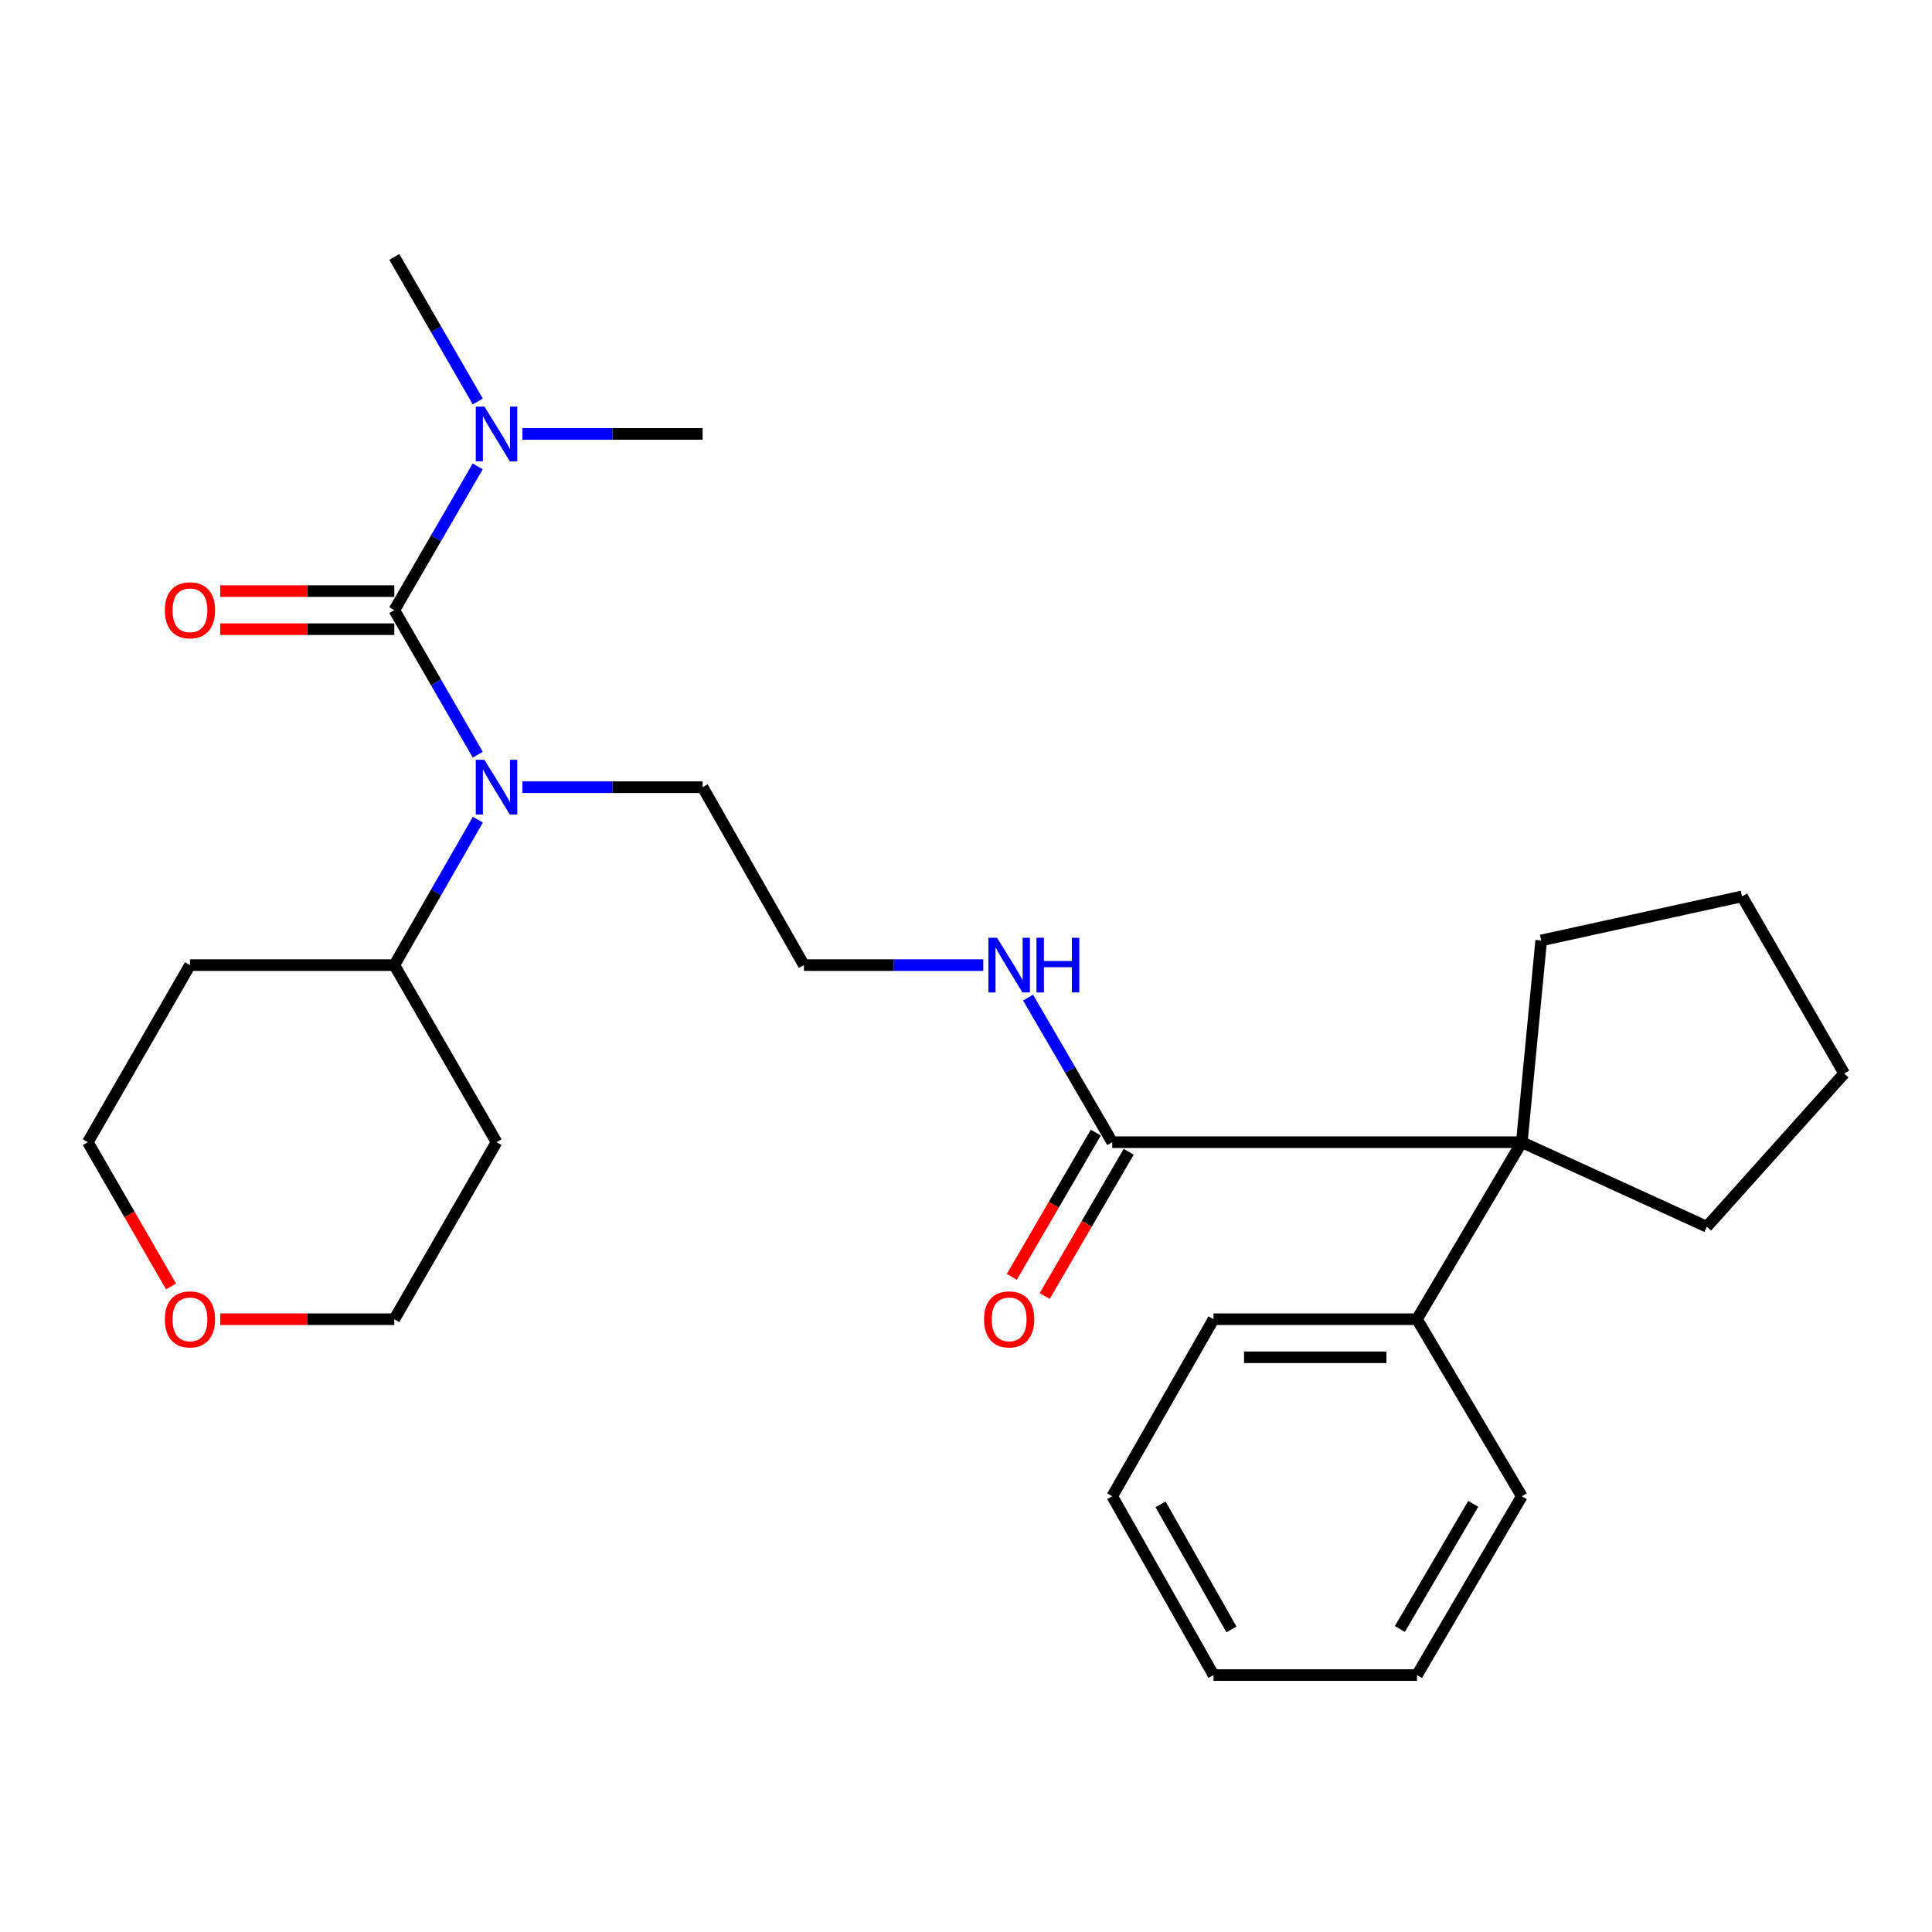 <?xml version='1.0' encoding='iso-8859-1'?>
<svg version='1.1' baseProfile='full'
              xmlns='http://www.w3.org/2000/svg'
                      xmlns:rdkit='http://www.rdkit.org/xml'
                      xmlns:xlink='http://www.w3.org/1999/xlink'
                  xml:space='preserve'
width='1000px' height='1000px' viewBox='0 0 1000 1000'>
<!-- END OF HEADER -->
<rect style='opacity:1.0;fill:#FFFFFF;stroke:none' width='1000' height='1000' x='0' y='0'> </rect>
<path class='bond-0' d='M 204.099,315.808 L 225.699,353.223' style='fill:none;fill-rule:evenodd;stroke:#000000;stroke-width:6px;stroke-linecap:butt;stroke-linejoin:miter;stroke-opacity:1' />
<path class='bond-0' d='M 225.699,353.223 L 247.3,390.639' style='fill:none;fill-rule:evenodd;stroke:#0000FF;stroke-width:6px;stroke-linecap:butt;stroke-linejoin:miter;stroke-opacity:1' />
<path class='bond-3' d='M 204.099,315.808 L 225.679,278.606' style='fill:none;fill-rule:evenodd;stroke:#000000;stroke-width:6px;stroke-linecap:butt;stroke-linejoin:miter;stroke-opacity:1' />
<path class='bond-3' d='M 225.679,278.606 L 247.259,241.405' style='fill:none;fill-rule:evenodd;stroke:#0000FF;stroke-width:6px;stroke-linecap:butt;stroke-linejoin:miter;stroke-opacity:1' />
<path class='bond-4' d='M 204.099,305.952 L 159.034,305.952' style='fill:none;fill-rule:evenodd;stroke:#000000;stroke-width:6px;stroke-linecap:butt;stroke-linejoin:miter;stroke-opacity:1' />
<path class='bond-4' d='M 159.034,305.952 L 113.969,305.952' style='fill:none;fill-rule:evenodd;stroke:#FF0000;stroke-width:6px;stroke-linecap:butt;stroke-linejoin:miter;stroke-opacity:1' />
<path class='bond-4' d='M 204.099,325.663 L 159.034,325.663' style='fill:none;fill-rule:evenodd;stroke:#000000;stroke-width:6px;stroke-linecap:butt;stroke-linejoin:miter;stroke-opacity:1' />
<path class='bond-4' d='M 159.034,325.663 L 113.969,325.663' style='fill:none;fill-rule:evenodd;stroke:#FF0000;stroke-width:6px;stroke-linecap:butt;stroke-linejoin:miter;stroke-opacity:1' />
<path class='bond-5' d='M 247.343,424.259 L 225.721,461.9' style='fill:none;fill-rule:evenodd;stroke:#0000FF;stroke-width:6px;stroke-linecap:butt;stroke-linejoin:miter;stroke-opacity:1' />
<path class='bond-5' d='M 225.721,461.9 L 204.099,499.54' style='fill:none;fill-rule:evenodd;stroke:#000000;stroke-width:6px;stroke-linecap:butt;stroke-linejoin:miter;stroke-opacity:1' />
<path class='bond-10' d='M 270.409,407.444 L 317.041,407.444' style='fill:none;fill-rule:evenodd;stroke:#0000FF;stroke-width:6px;stroke-linecap:butt;stroke-linejoin:miter;stroke-opacity:1' />
<path class='bond-10' d='M 317.041,407.444 L 363.674,407.444' style='fill:none;fill-rule:evenodd;stroke:#000000;stroke-width:6px;stroke-linecap:butt;stroke-linejoin:miter;stroke-opacity:1' />
<path class='bond-1' d='M 787.688,591.198 L 575.692,591.198' style='fill:none;fill-rule:evenodd;stroke:#000000;stroke-width:6px;stroke-linecap:butt;stroke-linejoin:miter;stroke-opacity:1' />
<path class='bond-6' d='M 787.688,591.198 L 733.427,682.823' style='fill:none;fill-rule:evenodd;stroke:#000000;stroke-width:6px;stroke-linecap:butt;stroke-linejoin:miter;stroke-opacity:1' />
<path class='bond-14' d='M 787.688,591.198 L 883.442,634.947' style='fill:none;fill-rule:evenodd;stroke:#000000;stroke-width:6px;stroke-linecap:butt;stroke-linejoin:miter;stroke-opacity:1' />
<path class='bond-15' d='M 787.688,591.198 L 797.719,486.771' style='fill:none;fill-rule:evenodd;stroke:#000000;stroke-width:6px;stroke-linecap:butt;stroke-linejoin:miter;stroke-opacity:1' />
<path class='bond-2' d='M 575.692,591.198 L 553.909,553.775' style='fill:none;fill-rule:evenodd;stroke:#000000;stroke-width:6px;stroke-linecap:butt;stroke-linejoin:miter;stroke-opacity:1' />
<path class='bond-2' d='M 553.909,553.775 L 532.125,516.351' style='fill:none;fill-rule:evenodd;stroke:#0000FF;stroke-width:6px;stroke-linecap:butt;stroke-linejoin:miter;stroke-opacity:1' />
<path class='bond-7' d='M 567.175,586.239 L 545.44,623.566' style='fill:none;fill-rule:evenodd;stroke:#000000;stroke-width:6px;stroke-linecap:butt;stroke-linejoin:miter;stroke-opacity:1' />
<path class='bond-7' d='M 545.44,623.566 L 523.704,660.893' style='fill:none;fill-rule:evenodd;stroke:#FF0000;stroke-width:6px;stroke-linecap:butt;stroke-linejoin:miter;stroke-opacity:1' />
<path class='bond-7' d='M 584.209,596.158 L 562.474,633.485' style='fill:none;fill-rule:evenodd;stroke:#000000;stroke-width:6px;stroke-linecap:butt;stroke-linejoin:miter;stroke-opacity:1' />
<path class='bond-7' d='M 562.474,633.485 L 540.738,670.812' style='fill:none;fill-rule:evenodd;stroke:#FF0000;stroke-width:6px;stroke-linecap:butt;stroke-linejoin:miter;stroke-opacity:1' />
<path class='bond-18' d='M 247.299,207.804 L 225.699,170.394' style='fill:none;fill-rule:evenodd;stroke:#0000FF;stroke-width:6px;stroke-linecap:butt;stroke-linejoin:miter;stroke-opacity:1' />
<path class='bond-18' d='M 225.699,170.394 L 204.099,132.984' style='fill:none;fill-rule:evenodd;stroke:#000000;stroke-width:6px;stroke-linecap:butt;stroke-linejoin:miter;stroke-opacity:1' />
<path class='bond-19' d='M 270.409,224.609 L 317.041,224.609' style='fill:none;fill-rule:evenodd;stroke:#0000FF;stroke-width:6px;stroke-linecap:butt;stroke-linejoin:miter;stroke-opacity:1' />
<path class='bond-19' d='M 317.041,224.609 L 363.674,224.609' style='fill:none;fill-rule:evenodd;stroke:#000000;stroke-width:6px;stroke-linecap:butt;stroke-linejoin:miter;stroke-opacity:1' />
<path class='bond-11' d='M 204.099,499.54 L 257.002,591.198' style='fill:none;fill-rule:evenodd;stroke:#000000;stroke-width:6px;stroke-linecap:butt;stroke-linejoin:miter;stroke-opacity:1' />
<path class='bond-12' d='M 204.099,499.54 L 98.325,499.54' style='fill:none;fill-rule:evenodd;stroke:#000000;stroke-width:6px;stroke-linecap:butt;stroke-linejoin:miter;stroke-opacity:1' />
<path class='bond-20' d='M 733.427,682.823 L 628.113,682.823' style='fill:none;fill-rule:evenodd;stroke:#000000;stroke-width:6px;stroke-linecap:butt;stroke-linejoin:miter;stroke-opacity:1' />
<path class='bond-20' d='M 717.63,702.535 L 643.91,702.535' style='fill:none;fill-rule:evenodd;stroke:#000000;stroke-width:6px;stroke-linecap:butt;stroke-linejoin:miter;stroke-opacity:1' />
<path class='bond-21' d='M 733.427,682.823 L 787.688,774.471' style='fill:none;fill-rule:evenodd;stroke:#000000;stroke-width:6px;stroke-linecap:butt;stroke-linejoin:miter;stroke-opacity:1' />
<path class='bond-8' d='M 508.944,499.54 L 462.525,499.54' style='fill:none;fill-rule:evenodd;stroke:#0000FF;stroke-width:6px;stroke-linecap:butt;stroke-linejoin:miter;stroke-opacity:1' />
<path class='bond-8' d='M 462.525,499.54 L 416.106,499.54' style='fill:none;fill-rule:evenodd;stroke:#000000;stroke-width:6px;stroke-linecap:butt;stroke-linejoin:miter;stroke-opacity:1' />
<path class='bond-9' d='M 88.536,665.859 L 66.995,628.529' style='fill:none;fill-rule:evenodd;stroke:#FF0000;stroke-width:6px;stroke-linecap:butt;stroke-linejoin:miter;stroke-opacity:1' />
<path class='bond-9' d='M 66.995,628.529 L 45.455,591.198' style='fill:none;fill-rule:evenodd;stroke:#000000;stroke-width:6px;stroke-linecap:butt;stroke-linejoin:miter;stroke-opacity:1' />
<path class='bond-27' d='M 113.969,682.823 L 159.034,682.823' style='fill:none;fill-rule:evenodd;stroke:#FF0000;stroke-width:6px;stroke-linecap:butt;stroke-linejoin:miter;stroke-opacity:1' />
<path class='bond-27' d='M 159.034,682.823 L 204.099,682.823' style='fill:none;fill-rule:evenodd;stroke:#000000;stroke-width:6px;stroke-linecap:butt;stroke-linejoin:miter;stroke-opacity:1' />
<path class='bond-13' d='M 363.674,407.444 L 416.106,499.54' style='fill:none;fill-rule:evenodd;stroke:#000000;stroke-width:6px;stroke-linecap:butt;stroke-linejoin:miter;stroke-opacity:1' />
<path class='bond-17' d='M 257.002,591.198 L 204.099,682.823' style='fill:none;fill-rule:evenodd;stroke:#000000;stroke-width:6px;stroke-linecap:butt;stroke-linejoin:miter;stroke-opacity:1' />
<path class='bond-16' d='M 98.325,499.54 L 45.455,591.198' style='fill:none;fill-rule:evenodd;stroke:#000000;stroke-width:6px;stroke-linecap:butt;stroke-linejoin:miter;stroke-opacity:1' />
<path class='bond-22' d='M 883.442,634.947 L 954.545,555.63' style='fill:none;fill-rule:evenodd;stroke:#000000;stroke-width:6px;stroke-linecap:butt;stroke-linejoin:miter;stroke-opacity:1' />
<path class='bond-23' d='M 797.719,486.771 L 901.675,463.972' style='fill:none;fill-rule:evenodd;stroke:#000000;stroke-width:6px;stroke-linecap:butt;stroke-linejoin:miter;stroke-opacity:1' />
<path class='bond-25' d='M 628.113,682.823 L 575.692,774.471' style='fill:none;fill-rule:evenodd;stroke:#000000;stroke-width:6px;stroke-linecap:butt;stroke-linejoin:miter;stroke-opacity:1' />
<path class='bond-24' d='M 787.688,774.471 L 733.427,867.016' style='fill:none;fill-rule:evenodd;stroke:#000000;stroke-width:6px;stroke-linecap:butt;stroke-linejoin:miter;stroke-opacity:1' />
<path class='bond-24' d='M 762.545,778.383 L 724.562,843.164' style='fill:none;fill-rule:evenodd;stroke:#000000;stroke-width:6px;stroke-linecap:butt;stroke-linejoin:miter;stroke-opacity:1' />
<path class='bond-28' d='M 954.545,555.63 L 901.675,463.972' style='fill:none;fill-rule:evenodd;stroke:#000000;stroke-width:6px;stroke-linecap:butt;stroke-linejoin:miter;stroke-opacity:1' />
<path class='bond-26' d='M 733.427,867.016 L 628.113,867.016' style='fill:none;fill-rule:evenodd;stroke:#000000;stroke-width:6px;stroke-linecap:butt;stroke-linejoin:miter;stroke-opacity:1' />
<path class='bond-29' d='M 575.692,774.471 L 628.113,867.016' style='fill:none;fill-rule:evenodd;stroke:#000000;stroke-width:6px;stroke-linecap:butt;stroke-linejoin:miter;stroke-opacity:1' />
<path class='bond-29' d='M 600.706,778.637 L 637.401,843.419' style='fill:none;fill-rule:evenodd;stroke:#000000;stroke-width:6px;stroke-linecap:butt;stroke-linejoin:miter;stroke-opacity:1' />
<path  class='atom-1' d='M 250.742 393.284
L 260.022 408.284
Q 260.942 409.764, 262.422 412.444
Q 263.902 415.124, 263.982 415.284
L 263.982 393.284
L 267.742 393.284
L 267.742 421.604
L 263.862 421.604
L 253.902 405.204
Q 252.742 403.284, 251.502 401.084
Q 250.302 398.884, 249.942 398.204
L 249.942 421.604
L 246.262 421.604
L 246.262 393.284
L 250.742 393.284
' fill='#0000FF'/>
<path  class='atom-4' d='M 250.742 210.449
L 260.022 225.449
Q 260.942 226.929, 262.422 229.609
Q 263.902 232.289, 263.982 232.449
L 263.982 210.449
L 267.742 210.449
L 267.742 238.769
L 263.862 238.769
L 253.902 222.369
Q 252.742 220.449, 251.502 218.249
Q 250.302 216.049, 249.942 215.369
L 249.942 238.769
L 246.262 238.769
L 246.262 210.449
L 250.742 210.449
' fill='#0000FF'/>
<path  class='atom-5' d='M 85.325 315.888
Q 85.325 309.088, 88.685 305.288
Q 92.045 301.488, 98.325 301.488
Q 104.605 301.488, 107.965 305.288
Q 111.325 309.088, 111.325 315.888
Q 111.325 322.768, 107.925 326.688
Q 104.525 330.568, 98.325 330.568
Q 92.085 330.568, 88.685 326.688
Q 85.325 322.808, 85.325 315.888
M 98.325 327.368
Q 102.645 327.368, 104.965 324.488
Q 107.325 321.568, 107.325 315.888
Q 107.325 310.328, 104.965 307.528
Q 102.645 304.688, 98.325 304.688
Q 94.005 304.688, 91.645 307.488
Q 89.325 310.288, 89.325 315.888
Q 89.325 321.608, 91.645 324.488
Q 94.005 327.368, 98.325 327.368
' fill='#FF0000'/>
<path  class='atom-8' d='M 509.34 682.903
Q 509.34 676.103, 512.7 672.303
Q 516.06 668.503, 522.34 668.503
Q 528.62 668.503, 531.98 672.303
Q 535.34 676.103, 535.34 682.903
Q 535.34 689.783, 531.94 693.703
Q 528.54 697.583, 522.34 697.583
Q 516.1 697.583, 512.7 693.703
Q 509.34 689.823, 509.34 682.903
M 522.34 694.383
Q 526.66 694.383, 528.98 691.503
Q 531.34 688.583, 531.34 682.903
Q 531.34 677.343, 528.98 674.543
Q 526.66 671.703, 522.34 671.703
Q 518.02 671.703, 515.66 674.503
Q 513.34 677.303, 513.34 682.903
Q 513.34 688.623, 515.66 691.503
Q 518.02 694.383, 522.34 694.383
' fill='#FF0000'/>
<path  class='atom-9' d='M 516.08 485.38
L 525.36 500.38
Q 526.28 501.86, 527.76 504.54
Q 529.24 507.22, 529.32 507.38
L 529.32 485.38
L 533.08 485.38
L 533.08 513.7
L 529.2 513.7
L 519.24 497.3
Q 518.08 495.38, 516.84 493.18
Q 515.64 490.98, 515.28 490.3
L 515.28 513.7
L 511.6 513.7
L 511.6 485.38
L 516.08 485.38
' fill='#0000FF'/>
<path  class='atom-9' d='M 536.48 485.38
L 540.32 485.38
L 540.32 497.42
L 554.8 497.42
L 554.8 485.38
L 558.64 485.38
L 558.64 513.7
L 554.8 513.7
L 554.8 500.62
L 540.32 500.62
L 540.32 513.7
L 536.48 513.7
L 536.48 485.38
' fill='#0000FF'/>
<path  class='atom-10' d='M 85.325 682.903
Q 85.325 676.103, 88.685 672.303
Q 92.045 668.503, 98.325 668.503
Q 104.605 668.503, 107.965 672.303
Q 111.325 676.103, 111.325 682.903
Q 111.325 689.783, 107.925 693.703
Q 104.525 697.583, 98.325 697.583
Q 92.085 697.583, 88.685 693.703
Q 85.325 689.823, 85.325 682.903
M 98.325 694.383
Q 102.645 694.383, 104.965 691.503
Q 107.325 688.583, 107.325 682.903
Q 107.325 677.343, 104.965 674.543
Q 102.645 671.703, 98.325 671.703
Q 94.005 671.703, 91.645 674.503
Q 89.325 677.303, 89.325 682.903
Q 89.325 688.623, 91.645 691.503
Q 94.005 694.383, 98.325 694.383
' fill='#FF0000'/>
</svg>

